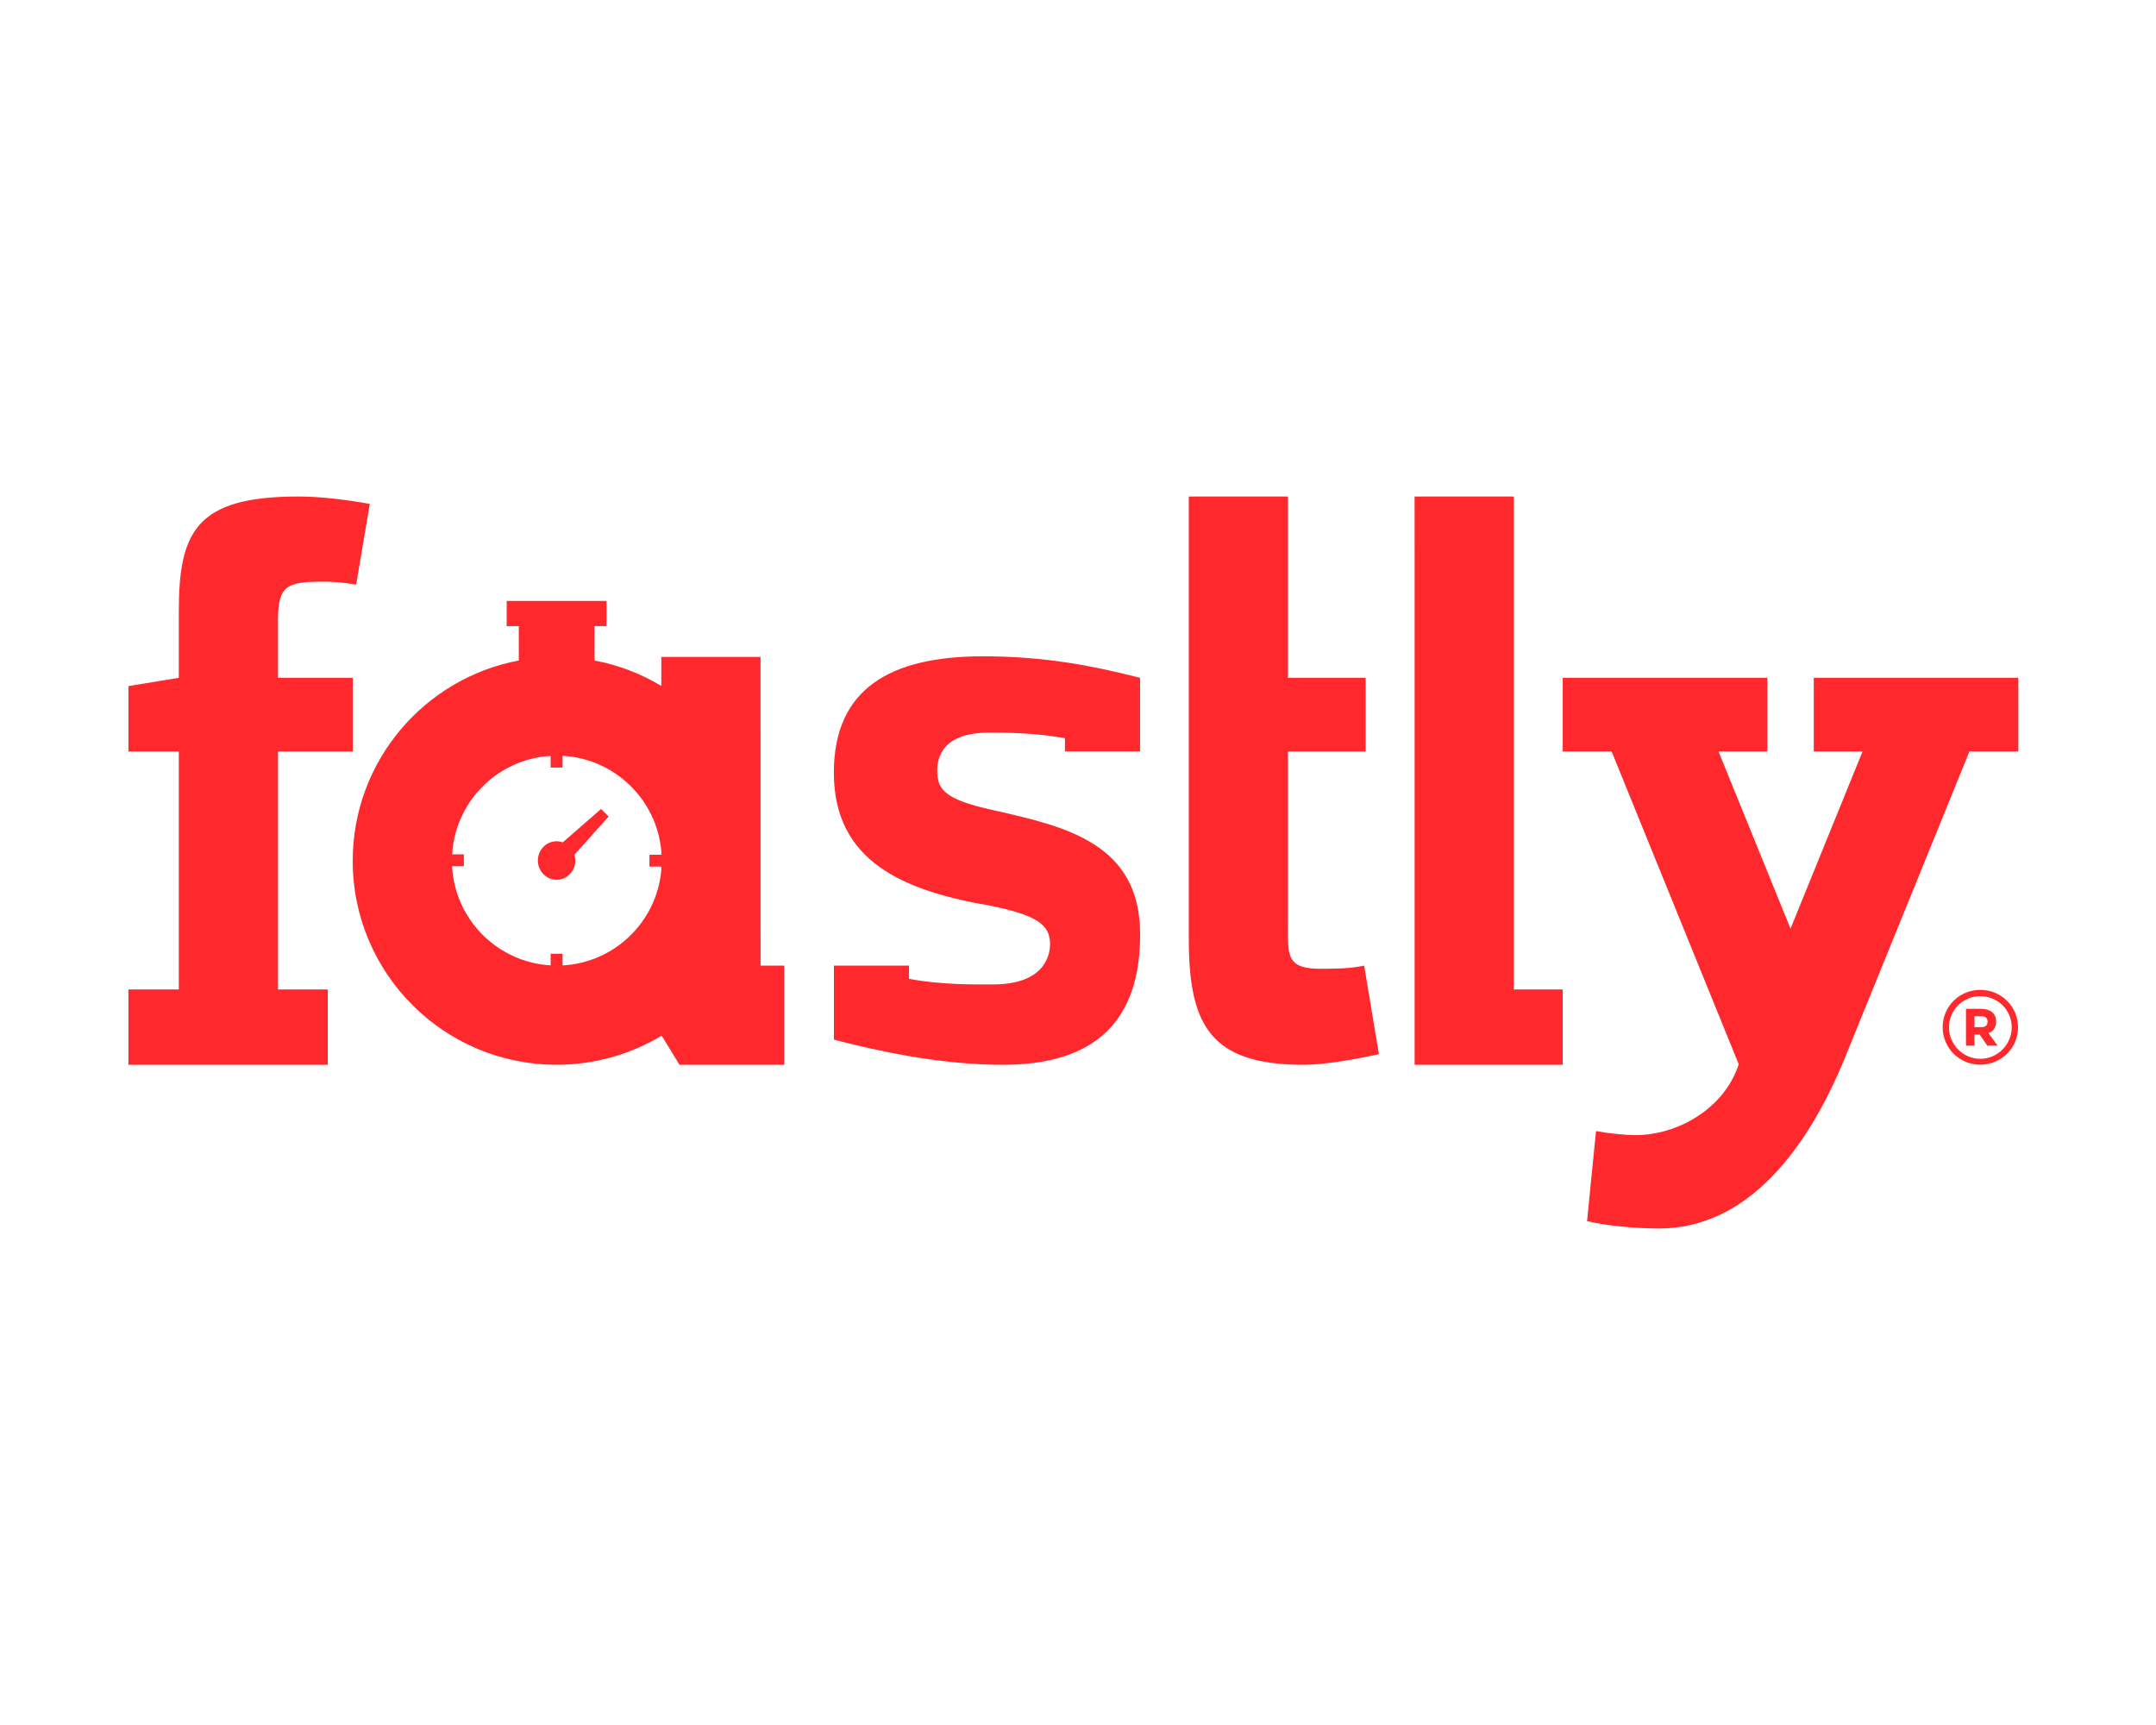 <svg xmlns="http://www.w3.org/2000/svg" width="75" height="60" viewBox="0 0 75 60" fill="none"><path d="M41.354 17.27V32.641C41.354 35.659 42.099 37.036 45.345 37.036C46.114 37.036 47.17 36.839 47.968 36.668L47.455 33.587C46.915 33.701 46.443 33.688 46.101 33.696C44.682 33.731 44.804 33.264 44.804 31.926V26.14H47.507V23.576H44.804V17.27H41.354ZM52.66 17.27L49.209 17.271L49.21 19.883V37.036H54.362V34.416H52.66L52.66 17.27ZM10.386 17.27C6.827 17.27 6.22 18.482 6.22 21.272V23.576L4.468 23.864V26.14H6.22V34.416H4.468V37.037L11.403 37.036V34.416H9.67V26.14H12.273V23.576H9.67V21.582C9.67 20.357 9.987 20.232 11.241 20.232C11.582 20.232 11.85 20.247 12.39 20.333L12.863 17.528C12.066 17.384 11.155 17.27 10.386 17.27V17.27ZM17.626 20.902V21.779H18.047V22.97H18.071C14.771 23.578 12.27 26.467 12.27 29.943C12.27 33.86 15.445 37.035 19.362 37.035C20.699 37.035 21.949 36.665 23.017 36.022L23.638 37.036H27.282V33.587H26.458L26.456 22.851H23.005V23.858C22.295 23.431 21.503 23.126 20.659 22.97H20.679V21.779H21.1V20.902H17.626ZM34.191 22.828C30.952 22.828 29.007 23.969 29.007 26.877C29.007 29.95 31.407 30.982 34.432 31.499C36.037 31.825 36.528 32.151 36.528 32.83C36.528 33.32 36.251 34.241 34.539 34.241C33.923 34.241 32.744 34.262 31.62 34.045L31.621 33.587H29.009V36.164C30.613 36.571 32.716 37.036 34.884 37.036C38.123 37.036 39.662 35.492 39.662 32.502C39.662 29.349 37.108 28.753 34.566 28.183C32.826 27.802 32.603 27.449 32.603 26.796C32.603 26.335 32.799 25.483 34.405 25.483C34.967 25.483 36.004 25.486 37.047 25.676V26.135H39.659V23.576C38.054 23.169 36.385 22.828 34.191 22.828H34.191ZM63.095 23.576V26.138H64.792L62.286 32.301L59.781 26.138H61.482V23.576H54.362V26.138H56.063L60.485 37.019C59.973 38.584 58.337 39.483 56.886 39.483C56.572 39.483 55.975 39.427 55.52 39.342L55.208 42.474C55.918 42.644 56.942 42.73 57.711 42.73C60.84 42.73 62.895 39.891 64.145 36.875L68.51 26.137H70.211V23.576L63.095 23.576ZM19.569 26.29C21.385 26.387 22.848 27.812 23.006 29.611V29.73H22.592V30.143H23.006V30.257C22.849 32.057 21.386 33.482 19.569 33.58V33.174H19.155V33.578C17.304 33.471 15.822 31.983 15.726 30.128H16.137V29.715H15.728C15.838 27.873 17.313 26.399 19.155 26.292V26.698H19.569V26.29ZM20.91 28.137L19.577 29.299C19.51 29.275 19.438 29.262 19.363 29.262C19.003 29.262 18.711 29.561 18.711 29.931C18.711 30.301 19.003 30.601 19.363 30.601C19.722 30.601 20.014 30.301 20.014 29.931C20.014 29.861 20.003 29.793 19.984 29.73L21.173 28.4L20.91 28.137ZM68.888 34.43C68.163 34.43 67.579 35.006 67.579 35.731C67.579 36.456 68.163 37.032 68.888 37.032C69.613 37.032 70.201 36.456 70.201 35.731C70.201 35.006 69.613 34.43 68.888 34.43ZM68.888 34.649C69.49 34.649 69.981 35.129 69.981 35.731C69.981 36.334 69.49 36.828 68.888 36.828C68.286 36.828 67.799 36.333 67.799 35.731C67.799 35.129 68.286 34.649 68.888 34.649ZM68.39 35.091V36.37H68.684V35.984H68.866L69.13 36.37H69.49L69.171 35.932C69.334 35.883 69.438 35.742 69.438 35.534C69.438 35.251 69.241 35.091 68.925 35.091H68.39ZM68.684 35.348H68.925C69.052 35.348 69.141 35.4 69.141 35.534C69.141 35.675 69.052 35.727 68.918 35.727H68.684V35.348Z" fill="#FF282D"></path></svg>